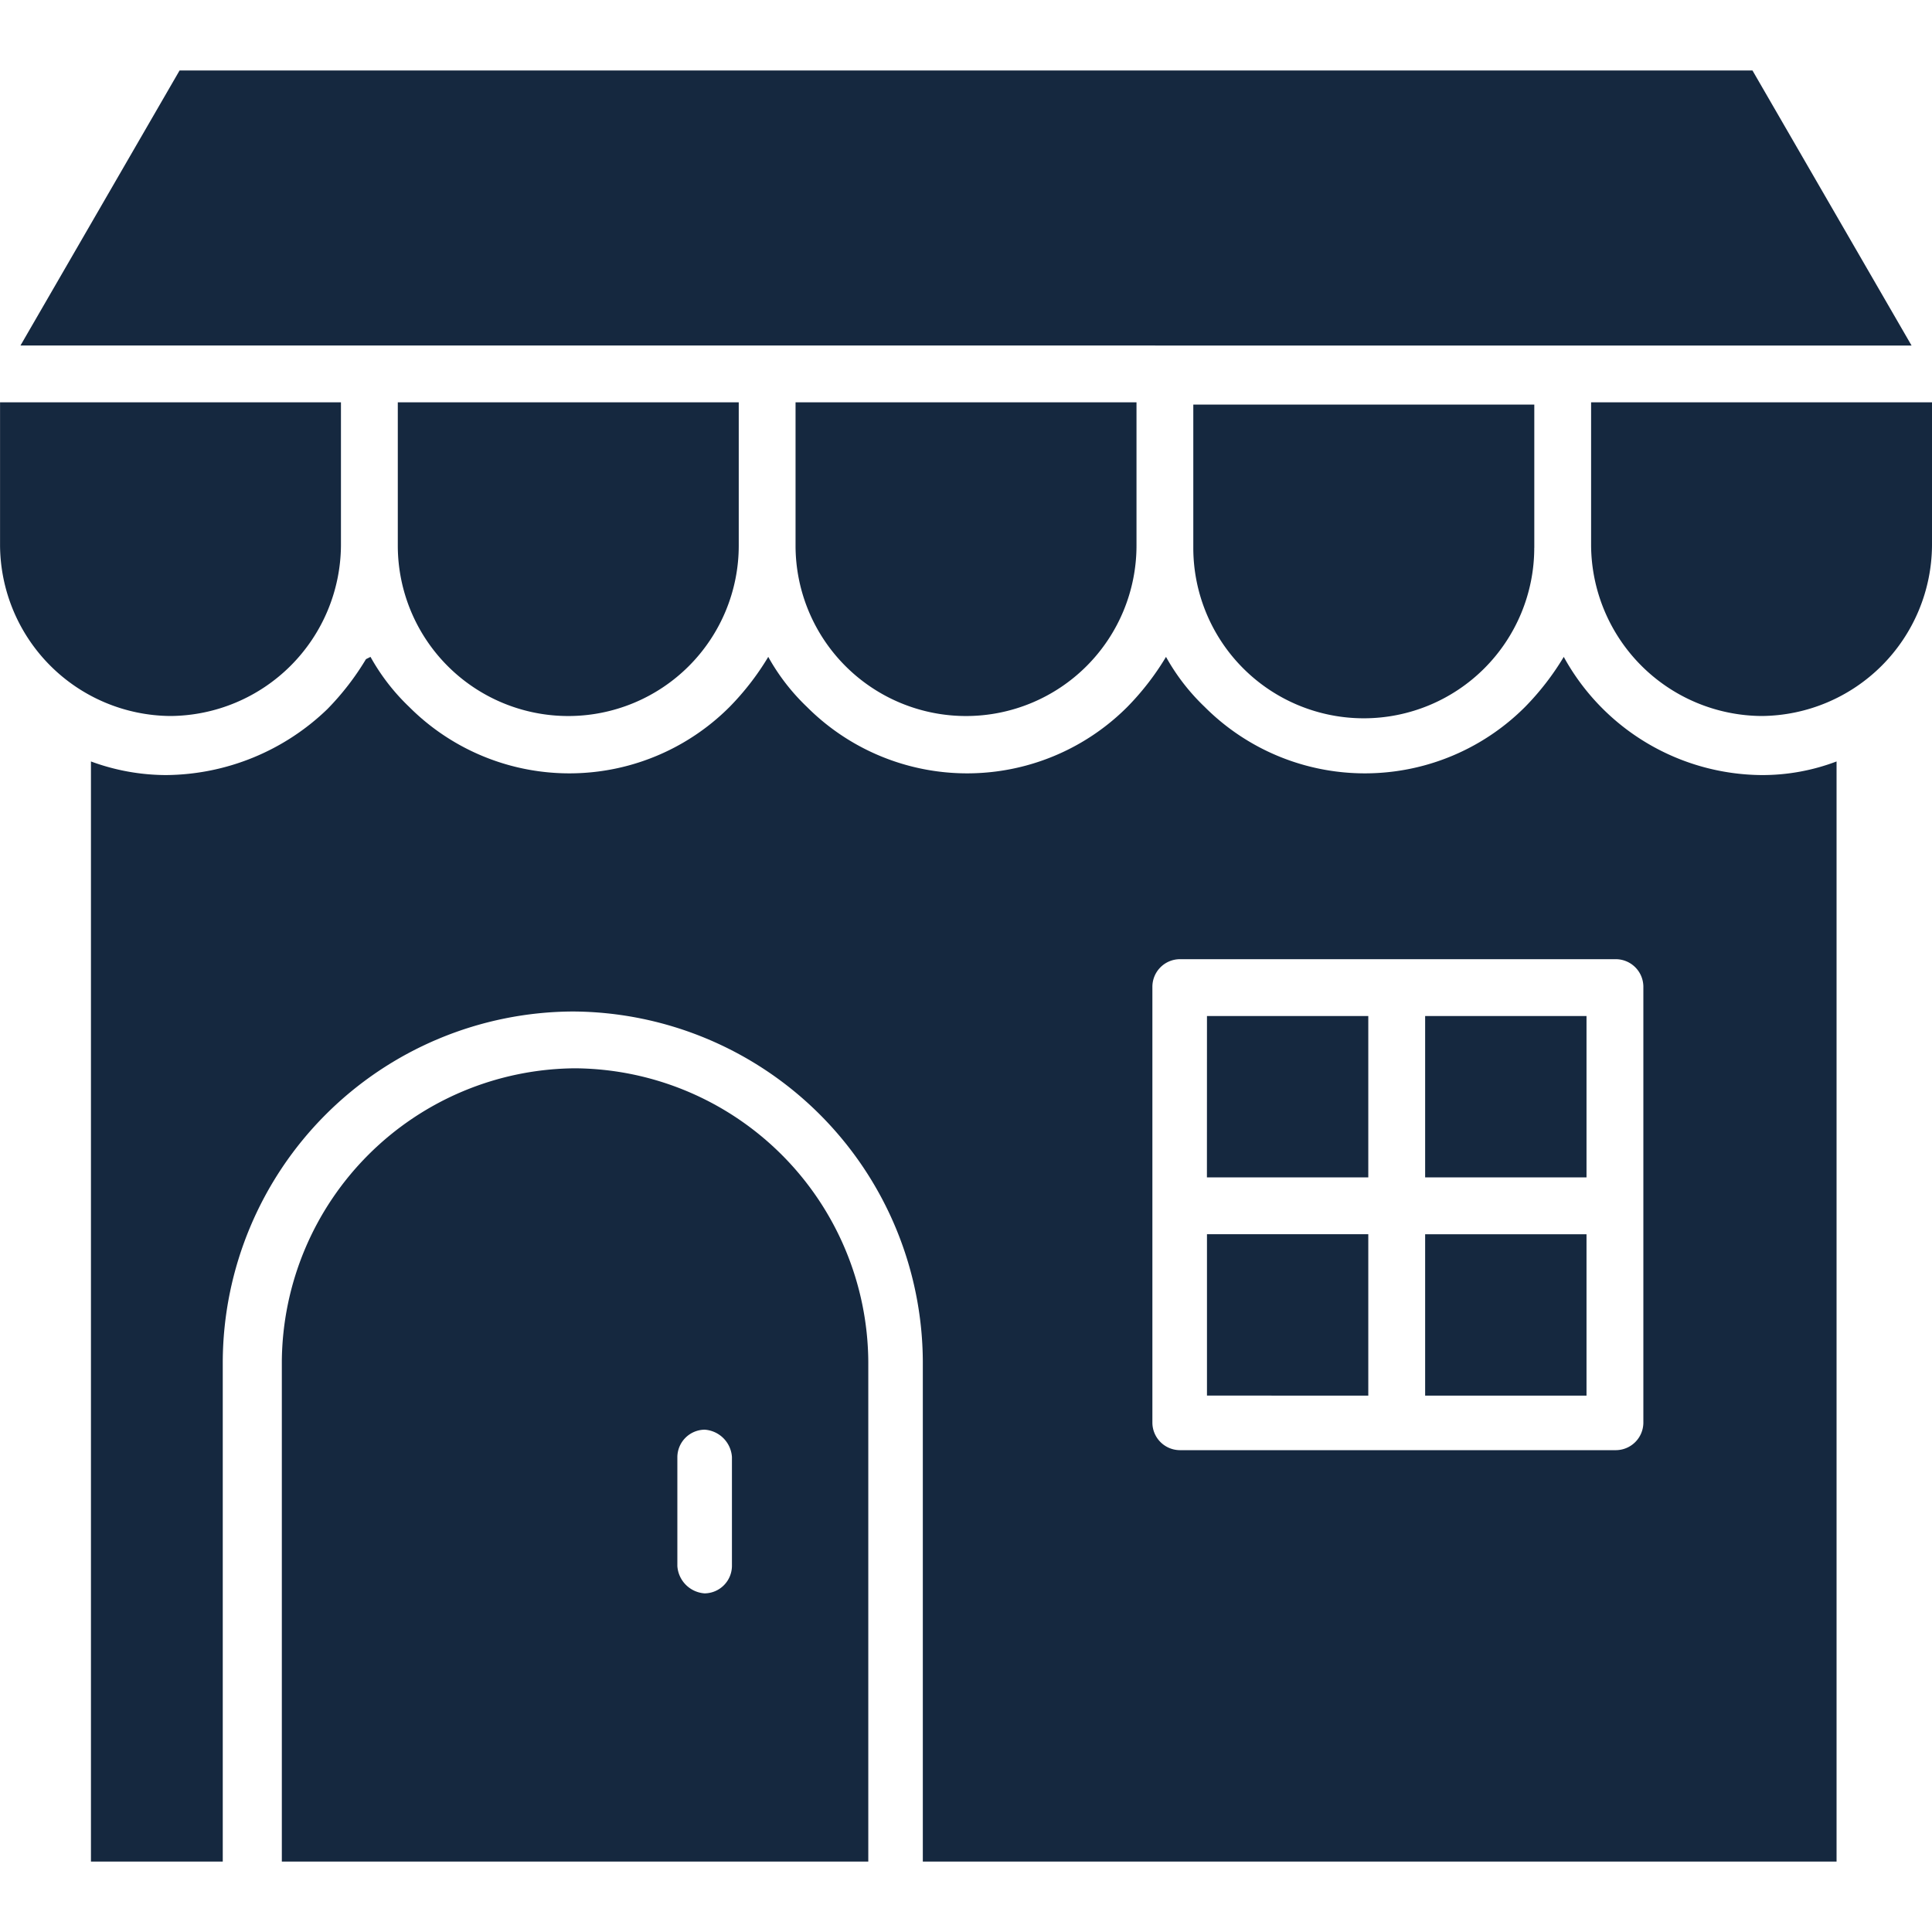 <?xml version="1.0" encoding="UTF-8"?>
<svg xmlns="http://www.w3.org/2000/svg" xmlns:xlink="http://www.w3.org/1999/xlink" width="40" height="40" viewBox="0 0 40 40">
  <defs>
    <clipPath id="a">
      <rect width="40" height="40" fill="#15283f" stroke="#707070" stroke-width="1"></rect>
    </clipPath>
  </defs>
  <g clip-path="url(#a)">
    <path d="M33.035,24.565v3.341h3.341V24.565Zm-4.518,3.341h3.341V24.565H28.518Zm3.341,4.518V29.082H28.518v3.341Zm4.518-3.341H33.035v3.341h3.341ZM17.553,33.694a.572.572,0,0,1,.565-.565.607.607,0,0,1,.565.565v2.259a.572.572,0,0,1-.565.565.607.607,0,0,1-.565-.565ZM9.412,42.071H21.506V31.718a6.116,6.116,0,0,0-6.071-6.071h0a6.116,6.116,0,0,0-6.071,6.071V42.071ZM20,11.859v2.965a3.529,3.529,0,1,0,7.059,0V11.859Zm-8.235,0v2.965h0a3.529,3.529,0,0,0,7.059,0V11.859Zm-8.235,0v2.965h0a3.555,3.555,0,0,0,3.529,3.529h0a3.555,3.555,0,0,0,3.529-3.529h0V11.859Zm39.576-1.176L39.812,4.988H7.247L3.953,10.682Zm-6.635,1.176v2.965h0A3.555,3.555,0,0,0,40,18.353h0a3.555,3.555,0,0,0,3.529-3.529V11.859Zm-1.176,3.012V11.906H28.235v2.965a3.529,3.529,0,1,0,7.059,0ZM11.2,17.129a4.346,4.346,0,0,0,.8,1.035,4.686,4.686,0,0,0,6.635,0,5.545,5.545,0,0,0,.8-1.035,4.346,4.346,0,0,0,.8,1.035,4.686,4.686,0,0,0,6.635,0,5.545,5.545,0,0,0,.8-1.035,4.346,4.346,0,0,0,.8,1.035,4.686,4.686,0,0,0,6.635,0h0a5.545,5.545,0,0,0,.8-1.035A4.714,4.714,0,0,0,40,19.576h0a4.325,4.325,0,0,0,1.553-.282V42.071H22.635V31.718a7.281,7.281,0,0,0-7.247-7.247h0a7.281,7.281,0,0,0-7.247,7.247V42.071H5.412V19.294a4.518,4.518,0,0,0,1.553.282h0a4.86,4.86,0,0,0,3.341-1.365,5.545,5.545,0,0,0,.8-1.035h0Zm16.753,6.259h9.035a.572.572,0,0,1,.565.565v9.035a.572.572,0,0,1-.565.565H27.953a.572.572,0,0,1-.565-.565V23.953a.572.572,0,0,1,.565-.565Z" transform="translate(-3.529 -3.529)" fill="#15283f" fill-rule="evenodd"></path>
  </g>
</svg>
